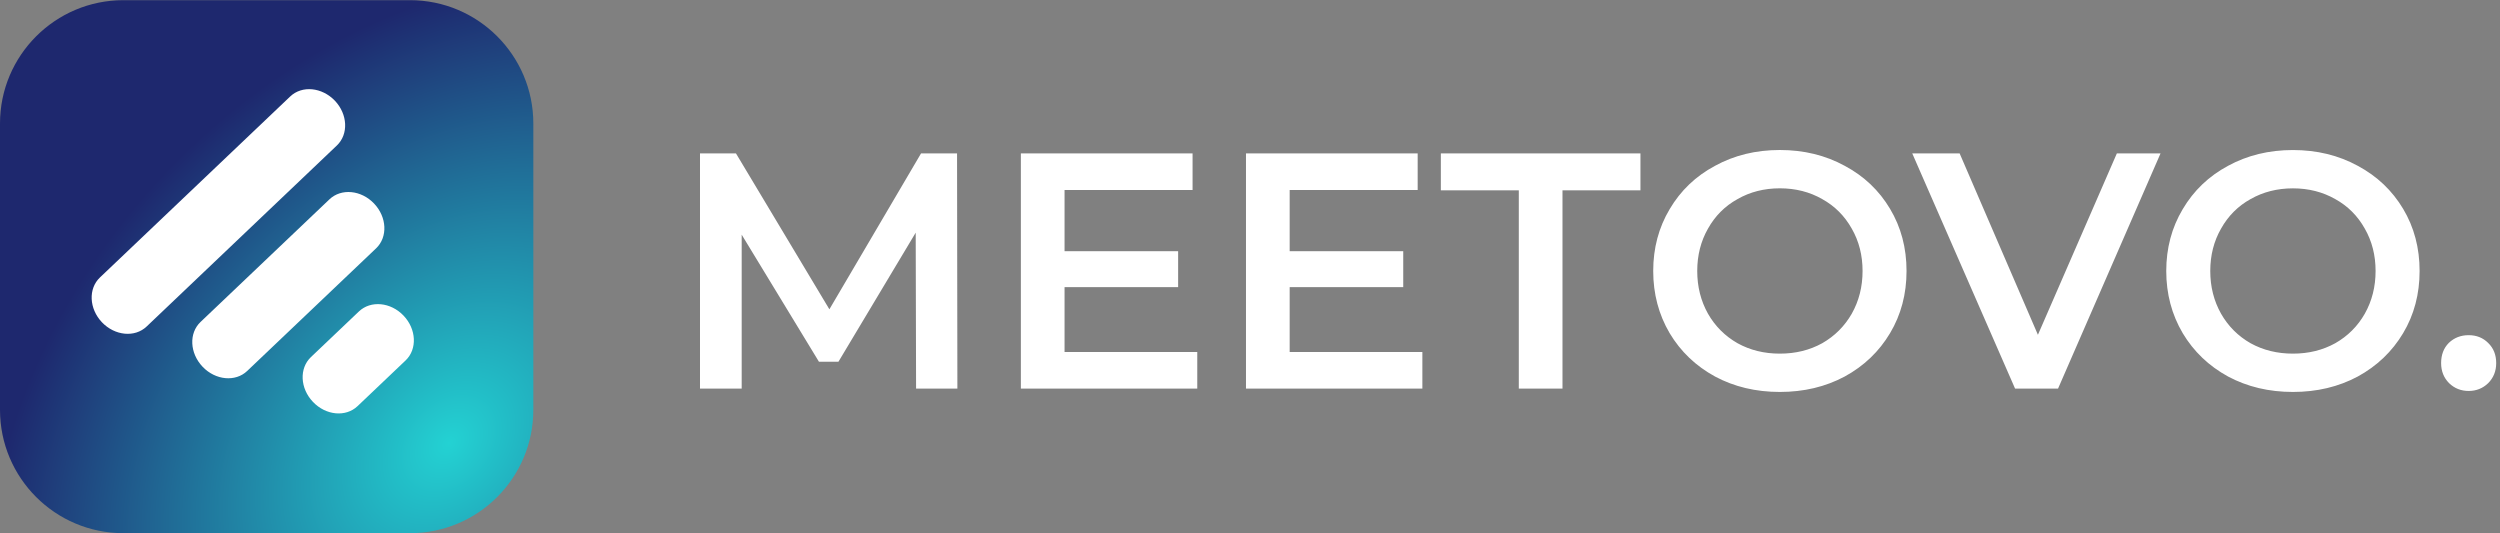 <svg width="150" height="32" viewBox="0 0 150 32" fill="none" xmlns="http://www.w3.org/2000/svg">
<rect x="0" y="0" width="150" height="32" fill="#808080" stroke="none"/>
<path fill-rule="evenodd" clip-rule="evenodd" d="M0 7.412C0 3.326 3.317 0.01 7.404 0.01H24.596C28.686 0.01 32 3.326 32 7.412V24.588C32 28.674 28.686 31.99 24.596 31.99H7.404C3.317 31.99 0 28.677 0 24.588V7.412Z" fill="url(#paint0_radial_7516_505)"/>
<path fill-rule="evenodd" clip-rule="evenodd" d="M6.117 19.337C6.893 20.149 8.088 20.264 8.796 19.592L20.212 8.729C20.92 8.056 20.865 6.856 20.093 6.043C19.317 5.23 18.121 5.115 17.413 5.788L5.997 16.648C5.289 17.321 5.344 18.524 6.117 19.337ZM12.156 22.005C12.928 22.817 14.127 22.93 14.832 22.257L22.566 14.9C23.274 14.228 23.219 13.025 22.444 12.212C21.671 11.399 20.475 11.287 19.767 11.96L12.033 19.317C11.325 19.989 11.38 21.189 12.156 22.005ZM18.777 24.113C19.55 24.928 20.748 25.04 21.453 24.368L24.335 21.627C25.043 20.954 24.988 19.752 24.215 18.939C23.442 18.126 22.244 18.014 21.536 18.686L18.654 21.427C17.949 22.1 18.001 23.3 18.777 24.113Z" fill="white"/>
<path fill-rule="evenodd" clip-rule="evenodd" d="M57.443 23.315H54.965L54.942 13.96L50.307 21.703H49.136L44.501 14.08V23.315H42V9.202H44.157L49.763 18.558L55.264 9.202H57.423L57.443 23.315ZM63.873 21.119H71.836V23.315H61.252V9.202H71.554V11.401H63.873V15.07H70.688V17.227H63.873V21.119ZM77.38 21.119H85.342V23.315H74.759V9.202H85.06V11.401H77.38V15.07H84.194V17.227H77.38V21.119ZM91.128 23.315V11.419L86.451 11.421V9.202H98.427V11.421H93.749V23.315H91.128ZM106.791 23.517C105.354 23.517 104.057 23.209 102.902 22.591C101.746 21.959 100.838 21.092 100.179 19.99C99.522 18.874 99.193 17.63 99.193 16.259C99.193 14.887 99.522 13.651 100.179 12.55C100.838 11.433 101.746 10.566 102.902 9.949C104.057 9.316 105.354 9 106.791 9C108.229 9 109.526 9.316 110.683 9.949C111.839 10.566 112.746 11.426 113.403 12.53C114.062 13.631 114.392 14.874 114.392 16.259C114.392 17.643 114.062 18.887 113.403 19.99C112.746 21.092 111.839 21.959 110.683 22.591C109.526 23.209 108.229 23.517 106.791 23.517ZM106.791 21.218C107.733 21.218 108.58 21.01 109.332 20.594C110.084 20.163 110.676 19.572 111.107 18.82C111.538 18.054 111.754 17.201 111.754 16.259C111.754 15.319 111.538 14.472 111.107 13.72C110.676 12.953 110.084 12.361 109.332 11.945C108.58 11.514 107.733 11.299 106.791 11.299C105.851 11.299 105.005 11.514 104.253 11.945C103.499 12.361 102.907 12.953 102.478 13.72C102.049 14.472 101.834 15.319 101.834 16.259C101.834 17.201 102.049 18.054 102.478 18.82C102.907 19.572 103.499 20.163 104.253 20.594C105.005 21.01 105.851 21.218 106.791 21.218ZM127.012 9.202H129.633L123.483 23.315H120.904L114.734 9.202H117.577L122.275 20.088L127.012 9.202ZM137.576 23.517C136.138 23.517 134.841 23.209 133.684 22.591C132.529 21.959 131.622 21.092 130.963 19.99C130.305 18.874 129.975 17.63 129.975 16.259C129.975 14.889 130.305 13.653 130.963 12.55C131.622 11.434 132.529 10.568 133.684 9.949C134.841 9.318 136.138 9.002 137.576 9.002C139.013 9.002 140.311 9.318 141.467 9.949C142.622 10.568 143.529 11.428 144.188 12.53C144.847 13.633 145.176 14.876 145.176 16.259C145.176 17.643 144.847 18.887 144.188 19.99C143.529 21.092 142.622 21.959 141.467 22.591C140.311 23.209 139.013 23.517 137.576 23.517ZM137.576 21.218C138.516 21.218 139.362 21.01 140.114 20.594C140.868 20.165 141.46 19.573 141.889 18.82C142.32 18.054 142.535 17.201 142.535 16.259C142.535 15.319 142.32 14.472 141.889 13.72C141.46 12.953 140.868 12.361 140.114 11.945C139.362 11.516 138.516 11.301 137.576 11.301C136.635 11.301 135.788 11.516 135.035 11.945C134.282 12.361 133.692 12.953 133.262 13.72C132.831 14.472 132.616 15.319 132.616 16.259C132.616 17.201 132.831 18.054 133.262 18.82C133.692 19.573 134.282 20.165 135.035 20.594C135.788 21.01 136.635 21.218 137.576 21.218ZM148.119 23.457C147.662 23.457 147.271 23.303 146.949 22.993C146.627 22.67 146.467 22.268 146.467 21.785C146.467 21.288 146.621 20.884 146.929 20.574C147.251 20.265 147.648 20.11 148.119 20.11C148.588 20.11 148.978 20.265 149.287 20.574C149.61 20.884 149.772 21.288 149.772 21.785C149.772 22.268 149.61 22.67 149.287 22.993C148.965 23.303 148.575 23.457 148.119 23.457Z" fill="white"/>
<defs>
<radialGradient id="paint0_radial_7516_505" cx="0" cy="0" r="1" gradientUnits="userSpaceOnUse" gradientTransform="translate(26.991 26.557) rotate(-136.534) scale(23.566 31.566)">
<stop stop-color="#23D2D3"/>
<stop offset="1" stop-color="#1E286E"/>
</radialGradient>
</defs>
</svg>
